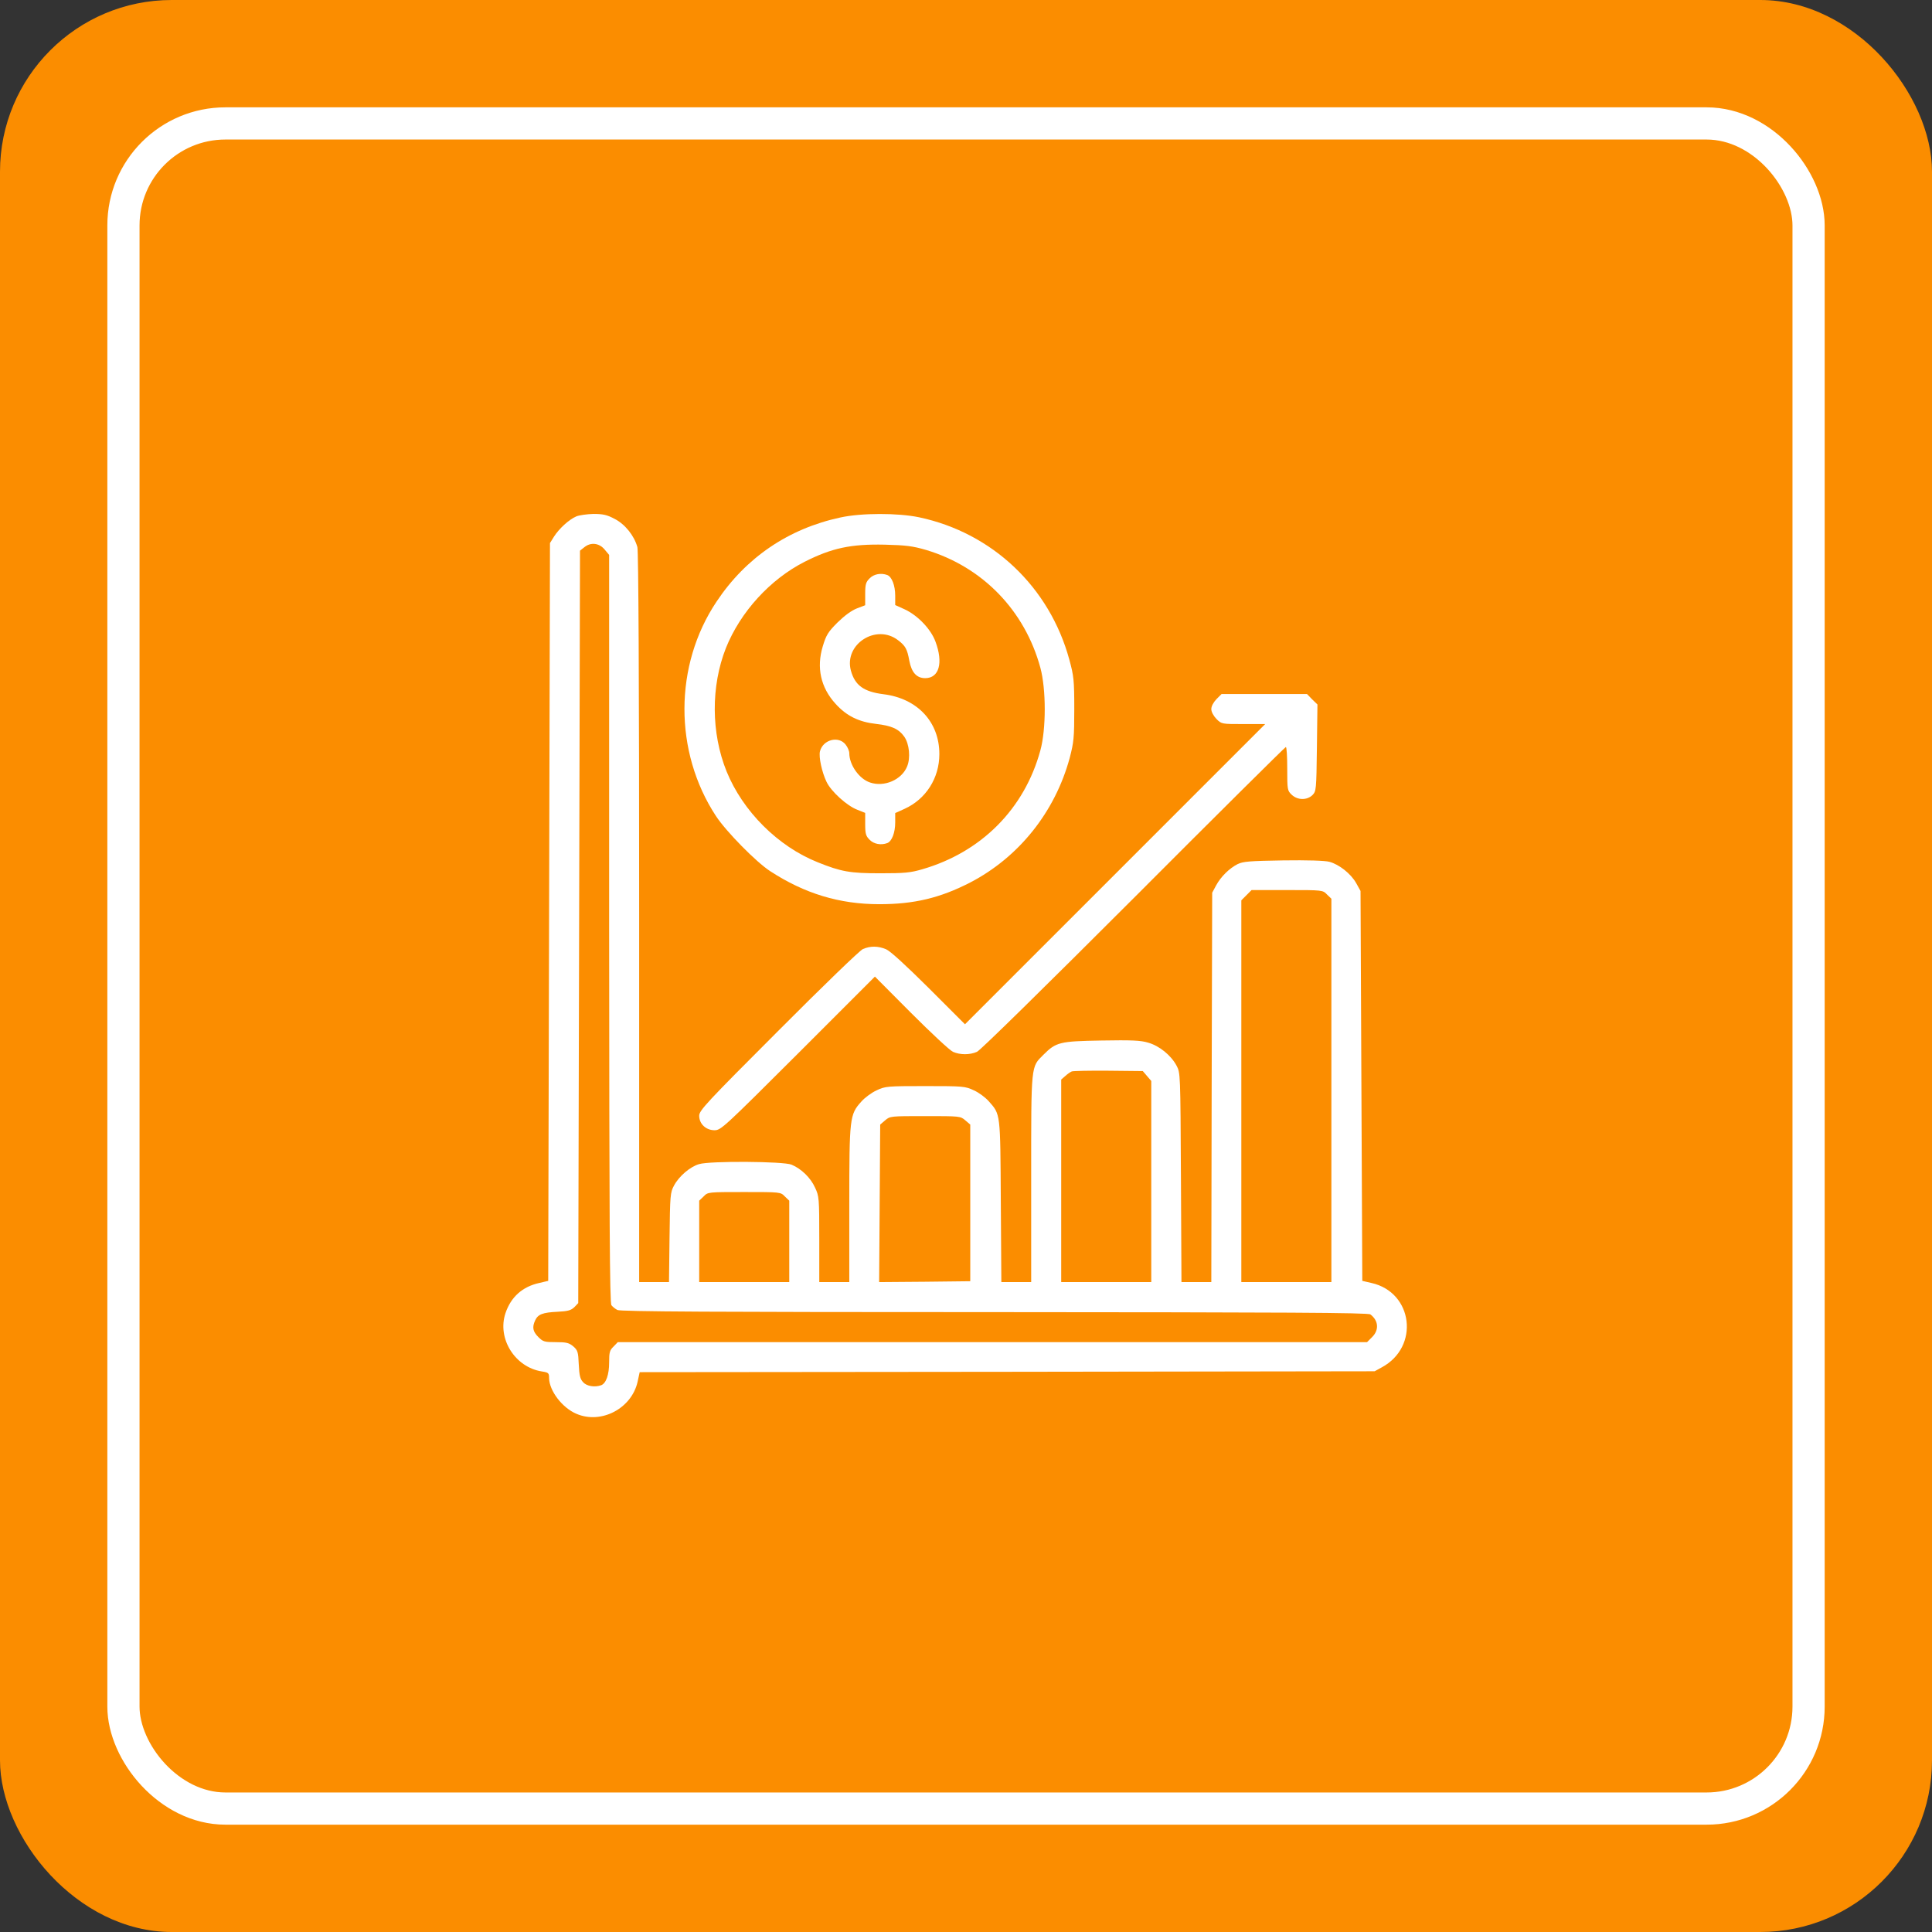 <svg xmlns="http://www.w3.org/2000/svg" width="180" height="180" viewBox="0 0 180 180" fill="none"><rect x="0" y="0" width="180" height="180" fill="#333333" stroke="none"/><rect x="0" width="180" height="180" rx="16" fill="#FB8D00"></rect><rect x="11.501" y="11.5" width="157" height="157" rx="9.5" stroke="white" stroke-width="3"></rect><g clip-path="url(#clip0_508_1973)"><path d="M53.692 48.112C53.001 48.408 52.079 49.264 51.619 49.988L51.24 50.596L51.158 84.966L51.076 119.335L50.237 119.532C48.674 119.878 47.604 120.832 47.094 122.345C46.305 124.698 47.966 127.38 50.484 127.775C51.109 127.873 51.158 127.923 51.158 128.4C51.175 129.568 52.376 131.164 53.708 131.723C56.012 132.711 58.841 131.23 59.401 128.745L59.598 127.841L93.836 127.808L128.073 127.758L128.731 127.396C132.285 125.488 131.66 120.404 127.777 119.532L126.922 119.335L126.839 101.171L126.757 83.008L126.346 82.267C125.852 81.395 124.766 80.54 123.861 80.293C123.45 80.178 121.805 80.129 119.551 80.161C116.425 80.211 115.816 80.26 115.306 80.507C114.533 80.902 113.743 81.675 113.299 82.498L112.937 83.172L112.888 101.303L112.855 119.45H111.456H110.074L110.025 109.694C109.976 100.003 109.976 99.954 109.614 99.279C109.104 98.325 108.018 97.436 106.965 97.14C106.274 96.927 105.402 96.894 102.605 96.943C98.739 97.009 98.393 97.091 97.225 98.259C96.04 99.444 96.073 99.016 96.073 109.776V119.45H94.691H93.293L93.243 111.931C93.194 103.606 93.227 103.853 92.108 102.586C91.796 102.241 91.187 101.78 90.726 101.583C89.936 101.204 89.739 101.188 86.202 101.188C82.665 101.188 82.467 101.204 81.677 101.583C81.233 101.78 80.575 102.257 80.246 102.635C79.16 103.836 79.127 104.133 79.127 112.244V119.45H77.729H76.33V115.452C76.33 111.635 76.314 111.438 75.936 110.648C75.524 109.726 74.652 108.887 73.747 108.509C73.007 108.196 66.13 108.147 65.126 108.46C64.287 108.706 63.251 109.595 62.79 110.467C62.444 111.108 62.428 111.372 62.379 115.304L62.329 119.45H60.931H59.549V85.508C59.549 62.936 59.483 51.386 59.384 50.975C59.088 49.905 58.233 48.836 57.262 48.342C56.554 47.964 56.176 47.882 55.288 47.882C54.695 47.898 53.971 47.997 53.692 48.112ZM56.324 51.189L56.752 51.699V86.512C56.768 113.626 56.801 121.408 56.966 121.605C57.081 121.753 57.328 121.951 57.525 122.049C57.788 122.197 66.541 122.247 92.651 122.247C119.715 122.263 127.481 122.296 127.678 122.461C128.435 123.036 128.501 123.908 127.843 124.567L127.366 125.044H92.454H57.558L57.163 125.455C56.801 125.8 56.752 125.998 56.752 126.936C56.752 128.071 56.472 128.877 56.012 129.058C55.419 129.272 54.663 129.157 54.333 128.778C54.054 128.499 53.971 128.153 53.922 127.117C53.873 125.949 53.823 125.8 53.412 125.439C53.017 125.109 52.77 125.044 51.8 125.044C50.73 125.044 50.599 125.011 50.154 124.567C49.645 124.057 49.562 123.662 49.858 123.02C50.122 122.444 50.566 122.28 51.948 122.214C52.919 122.165 53.198 122.082 53.511 121.786L53.873 121.408L53.955 86.364L54.037 51.304L54.432 50.991C55.024 50.498 55.814 50.58 56.324 51.189ZM123.631 83.337L124.042 83.732V101.599V119.45H119.847H115.652V101.665V83.88L116.129 83.403L116.606 82.925H119.929C123.22 82.925 123.236 82.925 123.631 83.337ZM106.866 100.25L107.261 100.711V110.088V119.45H103.066H98.87V110.023V100.579L99.249 100.25C99.446 100.069 99.726 99.871 99.857 99.822C99.989 99.773 101.535 99.74 103.279 99.756L106.471 99.789L106.866 100.25ZM89.936 104.379L90.397 104.774V112.079V119.368L86.152 119.417L81.908 119.45L81.957 112.112L82.006 104.774L82.467 104.379C82.928 103.985 82.977 103.985 86.202 103.985C89.427 103.985 89.476 103.985 89.936 104.379ZM73.122 111.47L73.533 111.865V115.666V119.45H69.338H65.143V115.666V111.865L65.554 111.47C65.949 111.059 65.965 111.059 69.338 111.059C72.711 111.059 72.727 111.059 73.122 111.47Z" fill="white"></path><path d="M78.305 48.211C73.468 49.247 69.486 51.946 66.755 56.059C62.79 61.981 62.773 70.043 66.706 76.032C67.66 77.48 70.44 80.309 71.757 81.165C74.965 83.254 78.206 84.242 81.924 84.242C85.165 84.242 87.584 83.666 90.397 82.218C94.922 79.865 98.294 75.653 99.66 70.619C100.038 69.171 100.088 68.743 100.088 66.062C100.088 63.347 100.038 62.969 99.627 61.455C97.784 54.693 92.454 49.642 85.626 48.194C83.652 47.783 80.263 47.783 78.305 48.211ZM86.284 51.238C91.549 52.818 95.481 56.881 96.929 62.212C97.472 64.219 97.472 67.937 96.929 69.912C95.448 75.357 91.434 79.388 85.939 80.984C84.82 81.313 84.26 81.362 82.006 81.362C79.193 81.362 78.37 81.214 76.199 80.342C72.481 78.862 69.206 75.588 67.693 71.869C66.245 68.283 66.229 63.939 67.627 60.386C68.976 57.013 71.757 53.969 74.965 52.34C77.499 51.057 79.275 50.679 82.418 50.745C84.425 50.794 85.034 50.876 86.284 51.238Z" fill="white"></path><path d="M81.019 53.887C80.674 54.232 80.608 54.43 80.608 55.335V56.388L79.835 56.684C79.325 56.881 78.683 57.358 78.025 58C77.153 58.872 76.972 59.168 76.659 60.205C76.051 62.195 76.462 64.055 77.844 65.568C78.864 66.703 80.016 67.263 81.612 67.444C83.043 67.608 83.734 67.904 84.244 68.628C84.721 69.303 84.853 70.619 84.507 71.425C83.997 72.659 82.385 73.35 81.069 72.906C80.049 72.577 79.127 71.261 79.127 70.175C79.127 69.977 78.979 69.615 78.782 69.369C78.124 68.53 76.676 68.908 76.396 69.994C76.264 70.52 76.577 71.952 77.005 72.84C77.433 73.745 78.913 75.078 79.868 75.44L80.608 75.736V76.789C80.608 77.694 80.674 77.891 81.019 78.237C81.414 78.648 82.089 78.763 82.665 78.549C83.092 78.385 83.405 77.578 83.405 76.624V75.752L84.277 75.357C86.268 74.452 87.518 72.495 87.518 70.257C87.518 67.263 85.478 65.075 82.319 64.68C80.476 64.449 79.654 63.857 79.275 62.475C78.617 60.024 81.628 58.082 83.668 59.645C84.359 60.172 84.524 60.468 84.721 61.57C84.935 62.672 85.412 63.182 86.202 63.182C87.501 63.182 87.896 61.751 87.156 59.777C86.728 58.609 85.494 57.325 84.277 56.766L83.405 56.371V55.499C83.405 54.545 83.092 53.739 82.665 53.574C82.089 53.36 81.414 53.476 81.019 53.887Z" fill="white"></path><path d="M113.332 65.14C113.052 65.436 112.855 65.799 112.855 66.062C112.855 66.325 113.052 66.687 113.332 66.983C113.809 67.46 113.825 67.46 115.849 67.46H117.873L103.888 81.445L89.904 95.429L86.531 92.057C84.359 89.901 82.944 88.602 82.549 88.437C81.793 88.124 81.085 88.124 80.394 88.421C80.098 88.552 76.676 91.859 72.513 96.038C65.801 102.751 65.143 103.458 65.143 103.952C65.143 104.708 65.768 105.301 66.574 105.301C67.166 105.301 67.446 105.038 74.356 98.144L81.513 90.987L84.886 94.376C86.745 96.236 88.489 97.864 88.785 97.996C89.459 98.292 90.348 98.292 91.022 97.996C91.335 97.864 97.439 91.859 105.616 83.682C113.348 75.933 119.732 69.599 119.798 69.599C119.88 69.599 119.929 70.504 119.929 71.623C119.929 73.581 119.946 73.663 120.341 74.041C120.9 74.568 121.772 74.568 122.282 74.074C122.627 73.712 122.644 73.597 122.693 69.665L122.743 65.634L122.249 65.157L121.772 64.663H117.79H113.809L113.332 65.14Z" fill="white"></path></g><defs><clipPath id="clip0_508_1973"><rect width="84.237" height="84.237" fill="white" transform="translate(46.88 47.882)"></rect></clipPath></defs></svg>